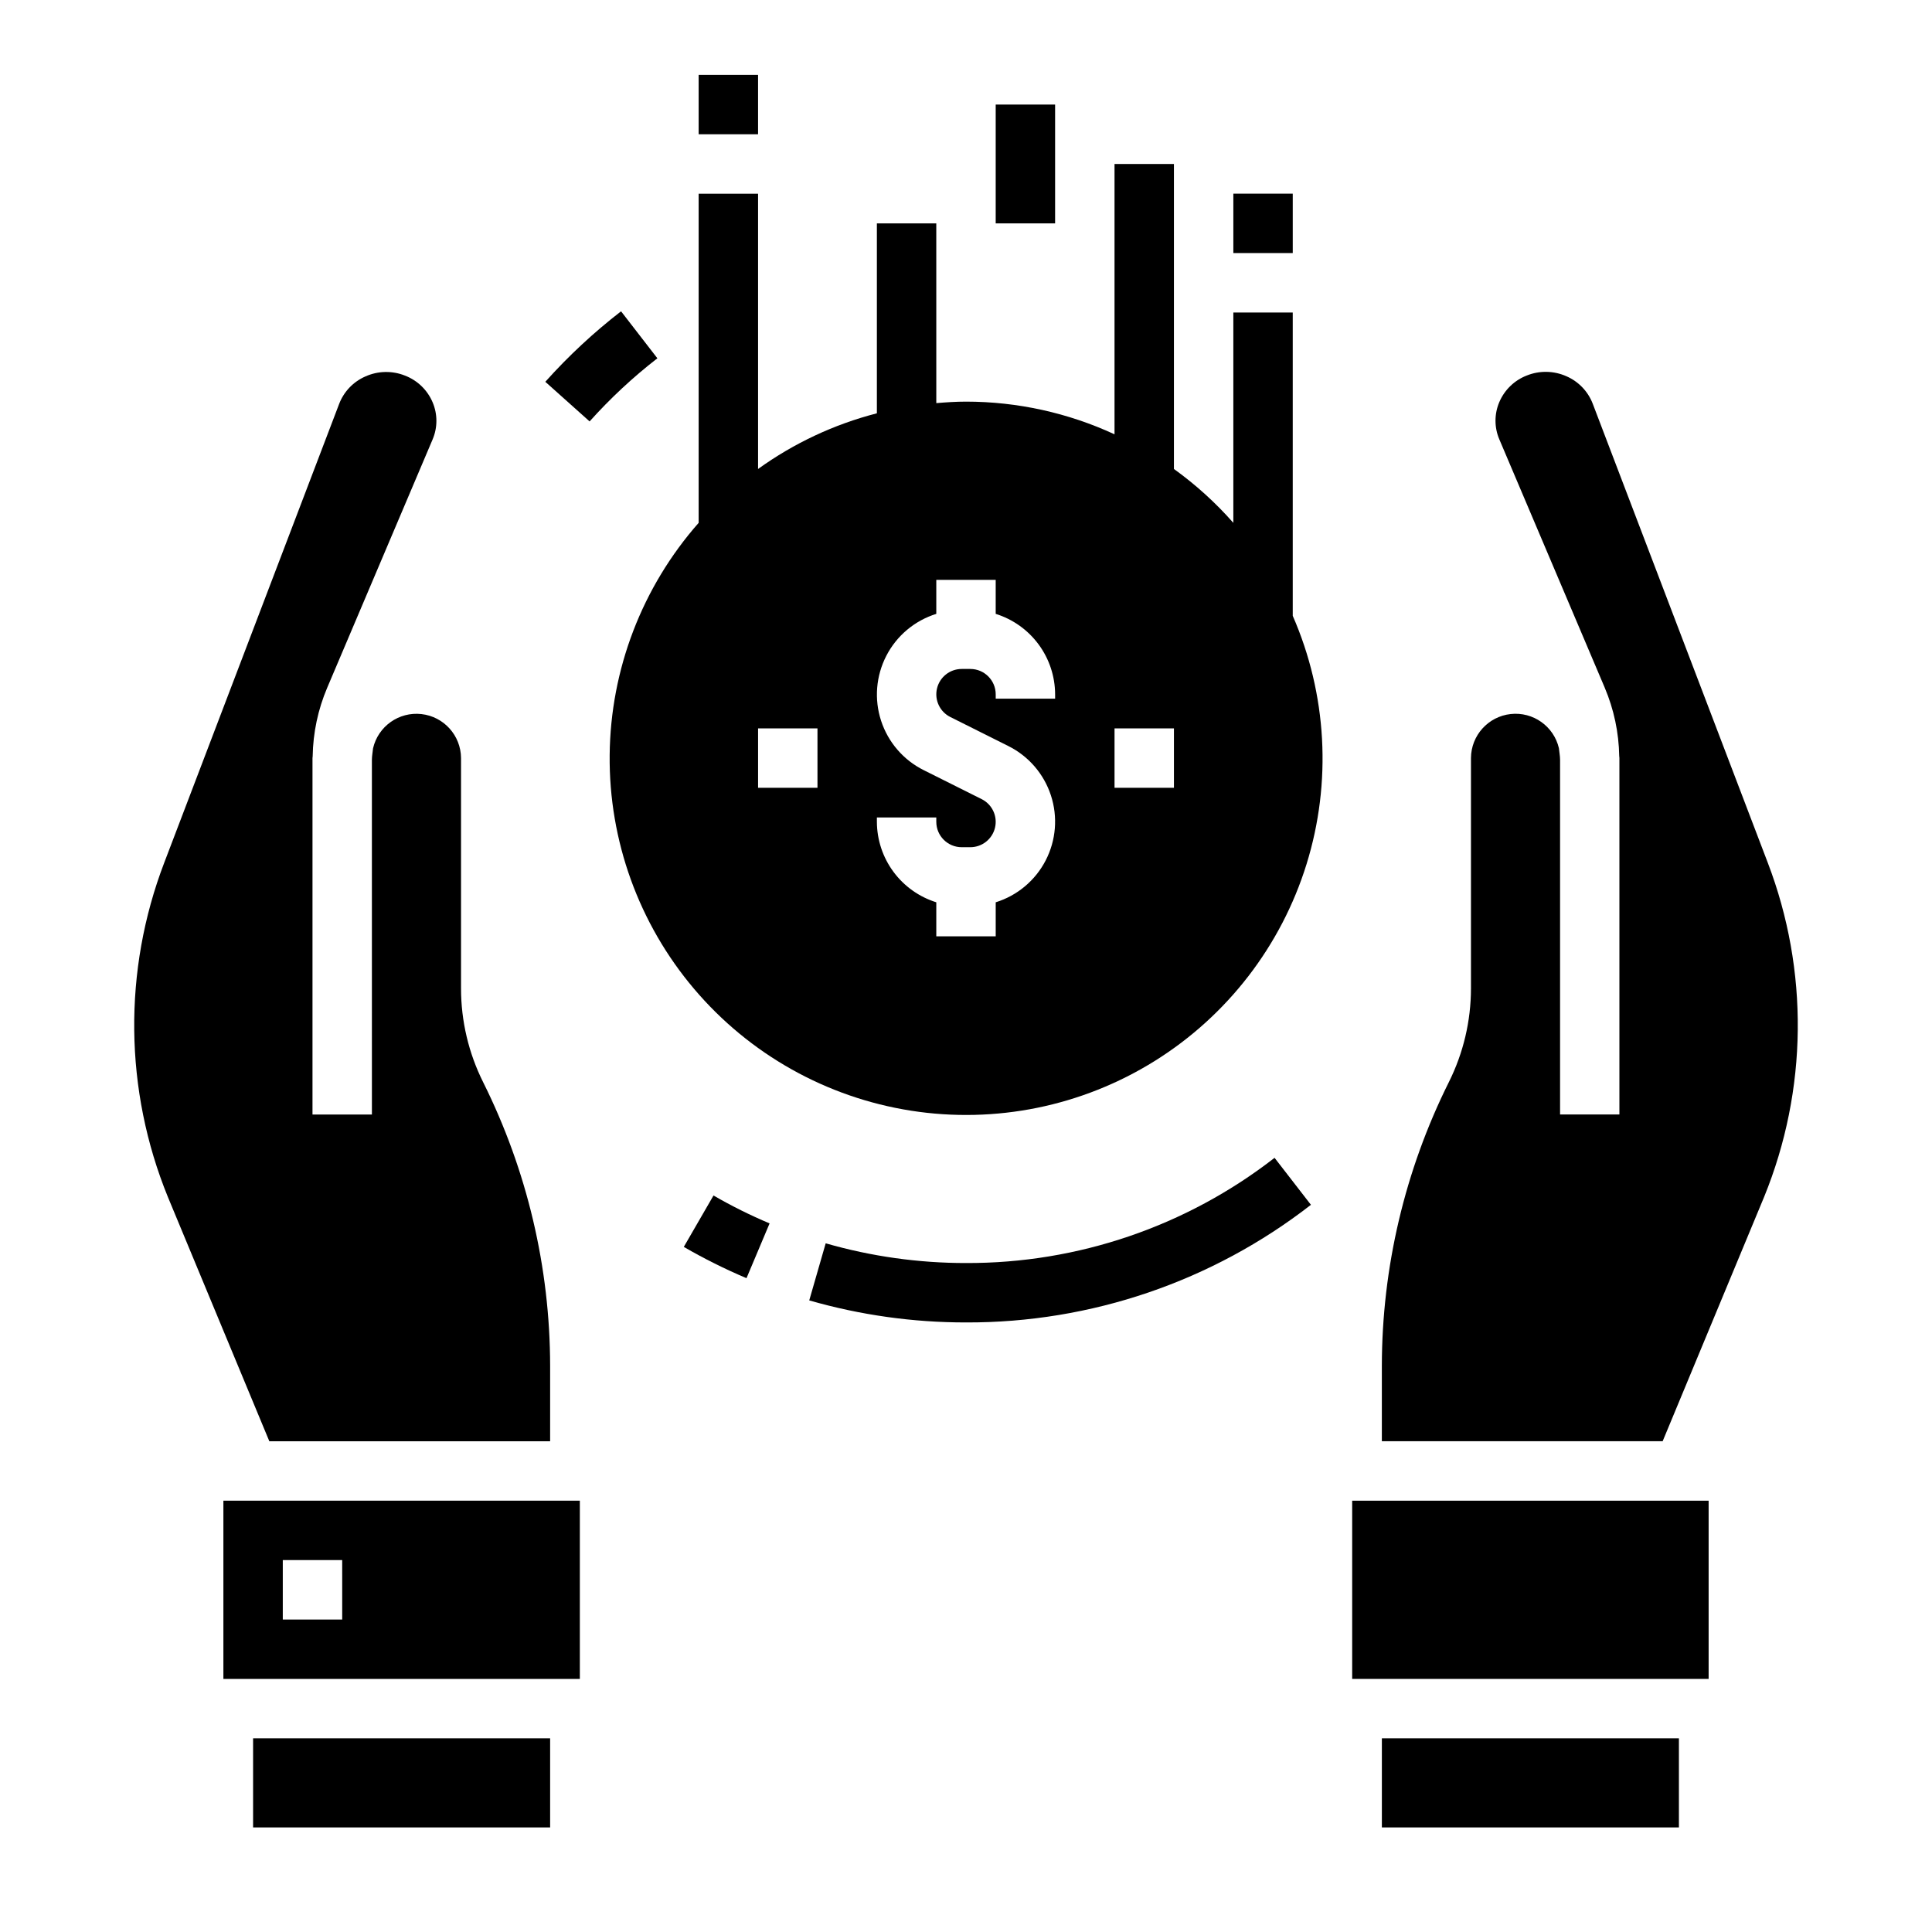 <?xml version="1.0" encoding="UTF-8"?>
<!-- Uploaded to: ICON Repo, www.svgrepo.com, Generator: ICON Repo Mixer Tools -->
<svg fill="#000000" width="800px" height="800px" version="1.1" viewBox="144 144 512 512" xmlns="http://www.w3.org/2000/svg">
 <g>
  <path d="m400 494.46c-14.055 0.012-28.039-1.957-41.543-5.84l4.359-15.129h0.004c12.086 3.477 24.602 5.234 37.18 5.227 29.605 0.102 58.395-9.715 81.773-27.883l9.637 12.453c-26.133 20.312-58.316 31.285-91.41 31.172z"/>
  <path d="m300.25 255.68-11.738-10.5c6.109-6.824 12.828-13.078 20.074-18.68l9.629 12.453h-0.004c-6.481 5.023-12.492 10.621-17.961 16.727z"/>
  <path d="m341.83 482.73c-5.707-2.414-11.258-5.184-16.617-8.289l7.871-13.617v-0.004c4.793 2.773 9.758 5.242 14.863 7.394z"/>
  <path d="m407.87 171.71h15.742v31.488h-15.742z"/>
  <path d="m329.15 163.84h15.742v15.742h-15.742z"/>
  <path d="m470.85 195.32h15.742v15.742h-15.742z"/>
  <path d="m486.59 307.2v-80.383h-15.742v55.742c-4.695-5.336-9.977-10.125-15.746-14.277v-80.824h-15.742v71.637c-12.34-5.703-25.77-8.656-39.359-8.66-2.66 0-5.266 0.18-7.871 0.395l-0.004-47.625h-15.742v50.324c-11.324 2.914-22 7.918-31.488 14.754v-72.953h-15.746v87.23c-14.992 17.016-23.363 38.859-23.582 61.539-0.223 22.676 7.727 44.68 22.387 61.98 14.66 17.305 35.059 28.754 57.465 32.262 22.406 3.508 45.328-1.164 64.574-13.16 19.246-11.996 33.535-30.52 40.254-52.18 6.723-21.66 5.422-45.016-3.656-65.801zm-125.95 45.57h-15.742v-15.742h15.742zm62.977-23.617h-15.742v-1.148c-0.004-3.711-3.012-6.719-6.723-6.723h-2.301c-3.117 0.004-5.824 2.148-6.539 5.184-0.715 3.035 0.754 6.16 3.543 7.555l15.344 7.676h-0.004c5.367 2.668 9.441 7.379 11.305 13.078 1.867 5.699 1.371 11.906-1.379 17.234s-7.523 9.328-13.246 11.109v9.012h-15.746v-9.012c-4.547-1.422-8.527-4.254-11.359-8.09-2.828-3.832-4.367-8.469-4.383-13.234v-1.152h15.742v1.152c0.004 3.711 3.012 6.719 6.723 6.723h2.301c3.117-0.004 5.824-2.148 6.539-5.184s-0.75-6.16-3.539-7.555l-15.344-7.676c-5.367-2.668-9.441-7.383-11.305-13.078-1.867-5.699-1.367-11.906 1.383-17.234 2.746-5.328 7.519-9.328 13.242-11.109v-9.012h15.742v9.012h0.004c4.551 1.422 8.527 4.254 11.359 8.086 2.832 3.836 4.367 8.473 4.383 13.238zm31.488 23.617h-15.742v-15.742h15.742z"/>
  <path d="m211.07 604.67h78.719v23.617h-78.719z"/>
  <path d="m289.79 525.95v-19.953c-0.031-26.102-6.106-51.844-17.75-75.203-3.852-7.711-5.859-16.215-5.863-24.836v-61.062c-0.039-5.984-4.551-10.996-10.5-11.66s-11.457 3.231-12.812 9.062c-0.094 1.031-0.309 2.039-0.309 3.086l0.004 93.977h-15.746v-93.977-0.488c0-0.156 0.047-0.309 0.047-0.473 0.102-6.246 1.41-12.418 3.852-18.168l27.938-65.816v-0.004c1.332-3.133 1.332-6.68 0-9.816-1.375-3.258-4.023-5.816-7.328-7.082-3.375-1.348-7.148-1.27-10.461 0.211-3.215 1.391-5.734 4.019-6.984 7.289l-46.352 121.58c-10.941 28.594-10.594 60.281 0.977 88.629l26.875 64.707z"/>
  <path d="m203.2 541.7v47.23h94.465v-47.23zm31.488 31.488h-15.746v-15.746h15.742z"/>
  <path d="m510.21 604.67h78.719v23.617h-78.719z"/>
  <path d="m502.34 541.7h94.465v47.23h-94.465z"/>
  <path d="m612.47 372.61-46.375-121.61c-1.25-3.269-3.769-5.898-6.981-7.289-3.316-1.477-7.09-1.555-10.465-0.211-3.305 1.266-5.949 3.824-7.328 7.082-1.332 3.137-1.332 6.684 0 9.816l27.938 65.816v0.004c2.441 5.75 3.75 11.922 3.852 18.168 0 0.164 0.047 0.316 0.047 0.473v0.488 94.008h-15.723v-93.977c0-1.047-0.211-2.055-0.309-3.086h0.004c-1.355-5.832-6.859-9.727-12.809-9.062s-10.461 5.676-10.5 11.66v61.062c-0.008 8.621-2.016 17.125-5.867 24.836-11.645 23.359-17.719 49.102-17.75 75.203v19.953h74.414l26.898-64.762c11.551-28.332 11.891-60 0.953-88.574z"/>
 </g>
</svg>